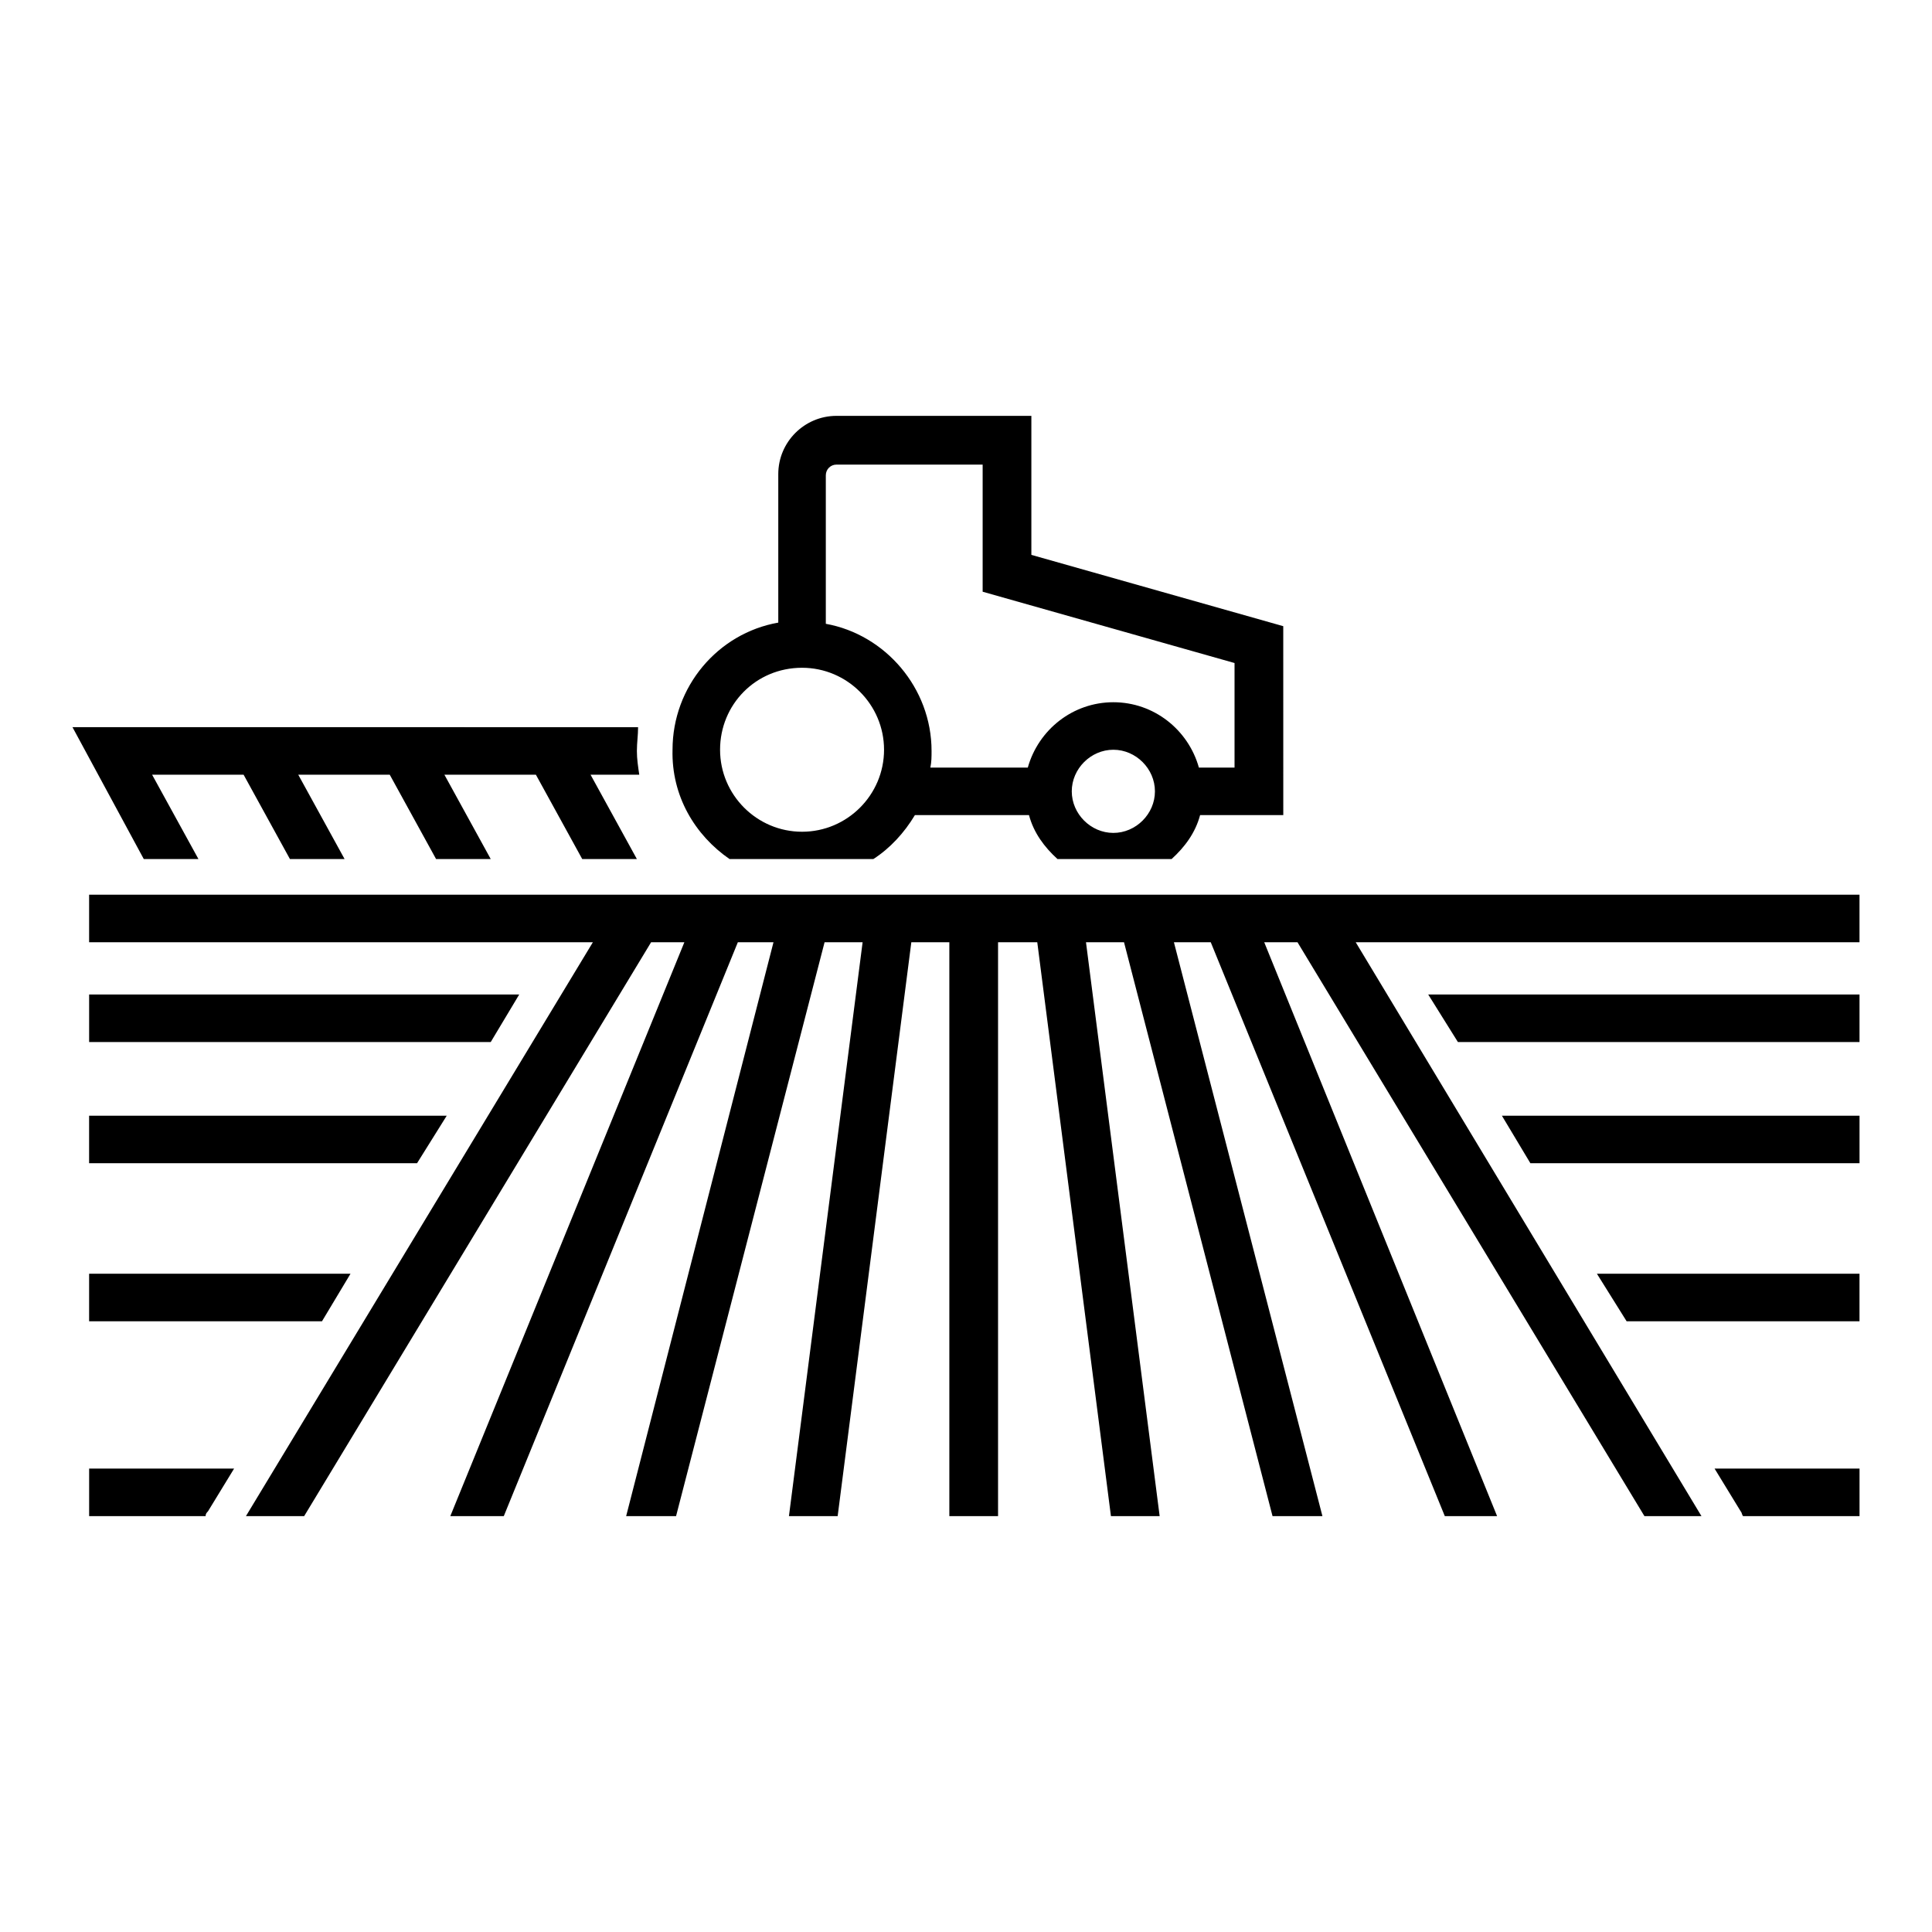 <?xml version="1.0" encoding="UTF-8"?>
<!-- Uploaded to: SVG Repo, www.svgrepo.com, Generator: SVG Repo Mixer Tools -->
<svg fill="#000000" width="800px" height="800px" version="1.1" viewBox="144 144 512 512" xmlns="http://www.w3.org/2000/svg">
 <g>
  <path d="m196.59 371.66-12.281-22.355h24.246l12.281 22.355h14.484l-12.281-22.355h24.246l12.281 22.355h14.484l-12.281-22.355h24.246l12.281 22.355h14.484l-12.281-22.355h12.91c-0.316-2.203-0.629-4.094-0.629-6.297 0-2.203 0.316-4.094 0.316-6.297l-149.89-0.004 18.895 34.953z"/>
  <path d="m281.6 407.55h-113.98v12.598h106.43z"/>
  <path d="m262.39 439.67h-94.777v12.598h86.906z"/>
  <path d="m236.89 481.55h-69.273v12.598h61.715z"/>
  <path d="m530.36 420.15h106.43v-12.598h-114.3z"/>
  <path d="m549.57 452.27h87.223v-12.598h-94.777z"/>
  <path d="m575.07 494.15h61.715v-12.598h-69.59z"/>
  <path d="m598.38 533.19 6.926 11.336c0.316 0.316 0.316 0.945 0.629 1.258h30.859v-12.594z"/>
  <path d="m199.11 544.53 6.926-11.336h-38.414v12.594h10.078l20.781 0.004c0-0.629 0.312-0.945 0.629-1.262z"/>
  <path d="m301.12 393.7-91.945 152.09h15.43l91.945-152.09h8.816l-62.031 152.09h14.172l62.031-152.09h9.445l-39.047 152.09h13.227l39.359-152.09h10.078l-19.523 152.09h12.91l19.523-152.09h10.074v152.09h12.91v-152.09h10.391l19.523 152.09h12.91l-19.523-152.09h10.078l39.359 152.09h13.223l-39.359-152.09h9.762l62.031 152.09h13.855l-61.715-152.09h8.816l91.945 152.09h15.113l-91.629-152.09h133.51v-12.594h-469.17v12.594z"/>
  <path d="m337.34 371.66h38.102c4.41-2.832 8.188-6.926 11.02-11.652h30.23c1.258 4.723 4.094 8.5 7.559 11.652h30.23c3.465-3.148 6.297-6.926 7.559-11.652h22.043l-0.008-50.066-66.754-18.895v-36.84h-51.641c-8.5 0-15.43 6.926-15.43 15.43v39.359c-16.059 2.832-28.023 17.004-28.023 33.691-0.316 12.281 5.984 22.676 15.113 28.973zm101.71-6.93c-5.984 0-11.02-5.039-11.02-11.02 0-5.984 5.039-11.02 11.02-11.02 5.984 0 11.02 5.039 11.02 11.02 0.004 5.984-5.035 11.02-11.02 11.02zm-76.199-94.777c0-1.574 1.258-2.832 2.832-2.832h38.73v33.691l66.754 18.895v27.711h-9.445c-2.832-10.078-11.965-17.32-22.672-17.32s-19.836 7.242-22.672 17.32l-25.82-0.004c0.316-1.574 0.316-2.832 0.316-4.41 0-16.688-12.281-30.859-28.023-33.691zm-6.297 51.012c11.965 0 21.727 9.762 21.727 21.727s-9.762 21.727-21.727 21.727-21.727-9.762-21.727-21.727c-0.004-11.965 9.445-21.727 21.727-21.727z"/>
 </g>
</svg>